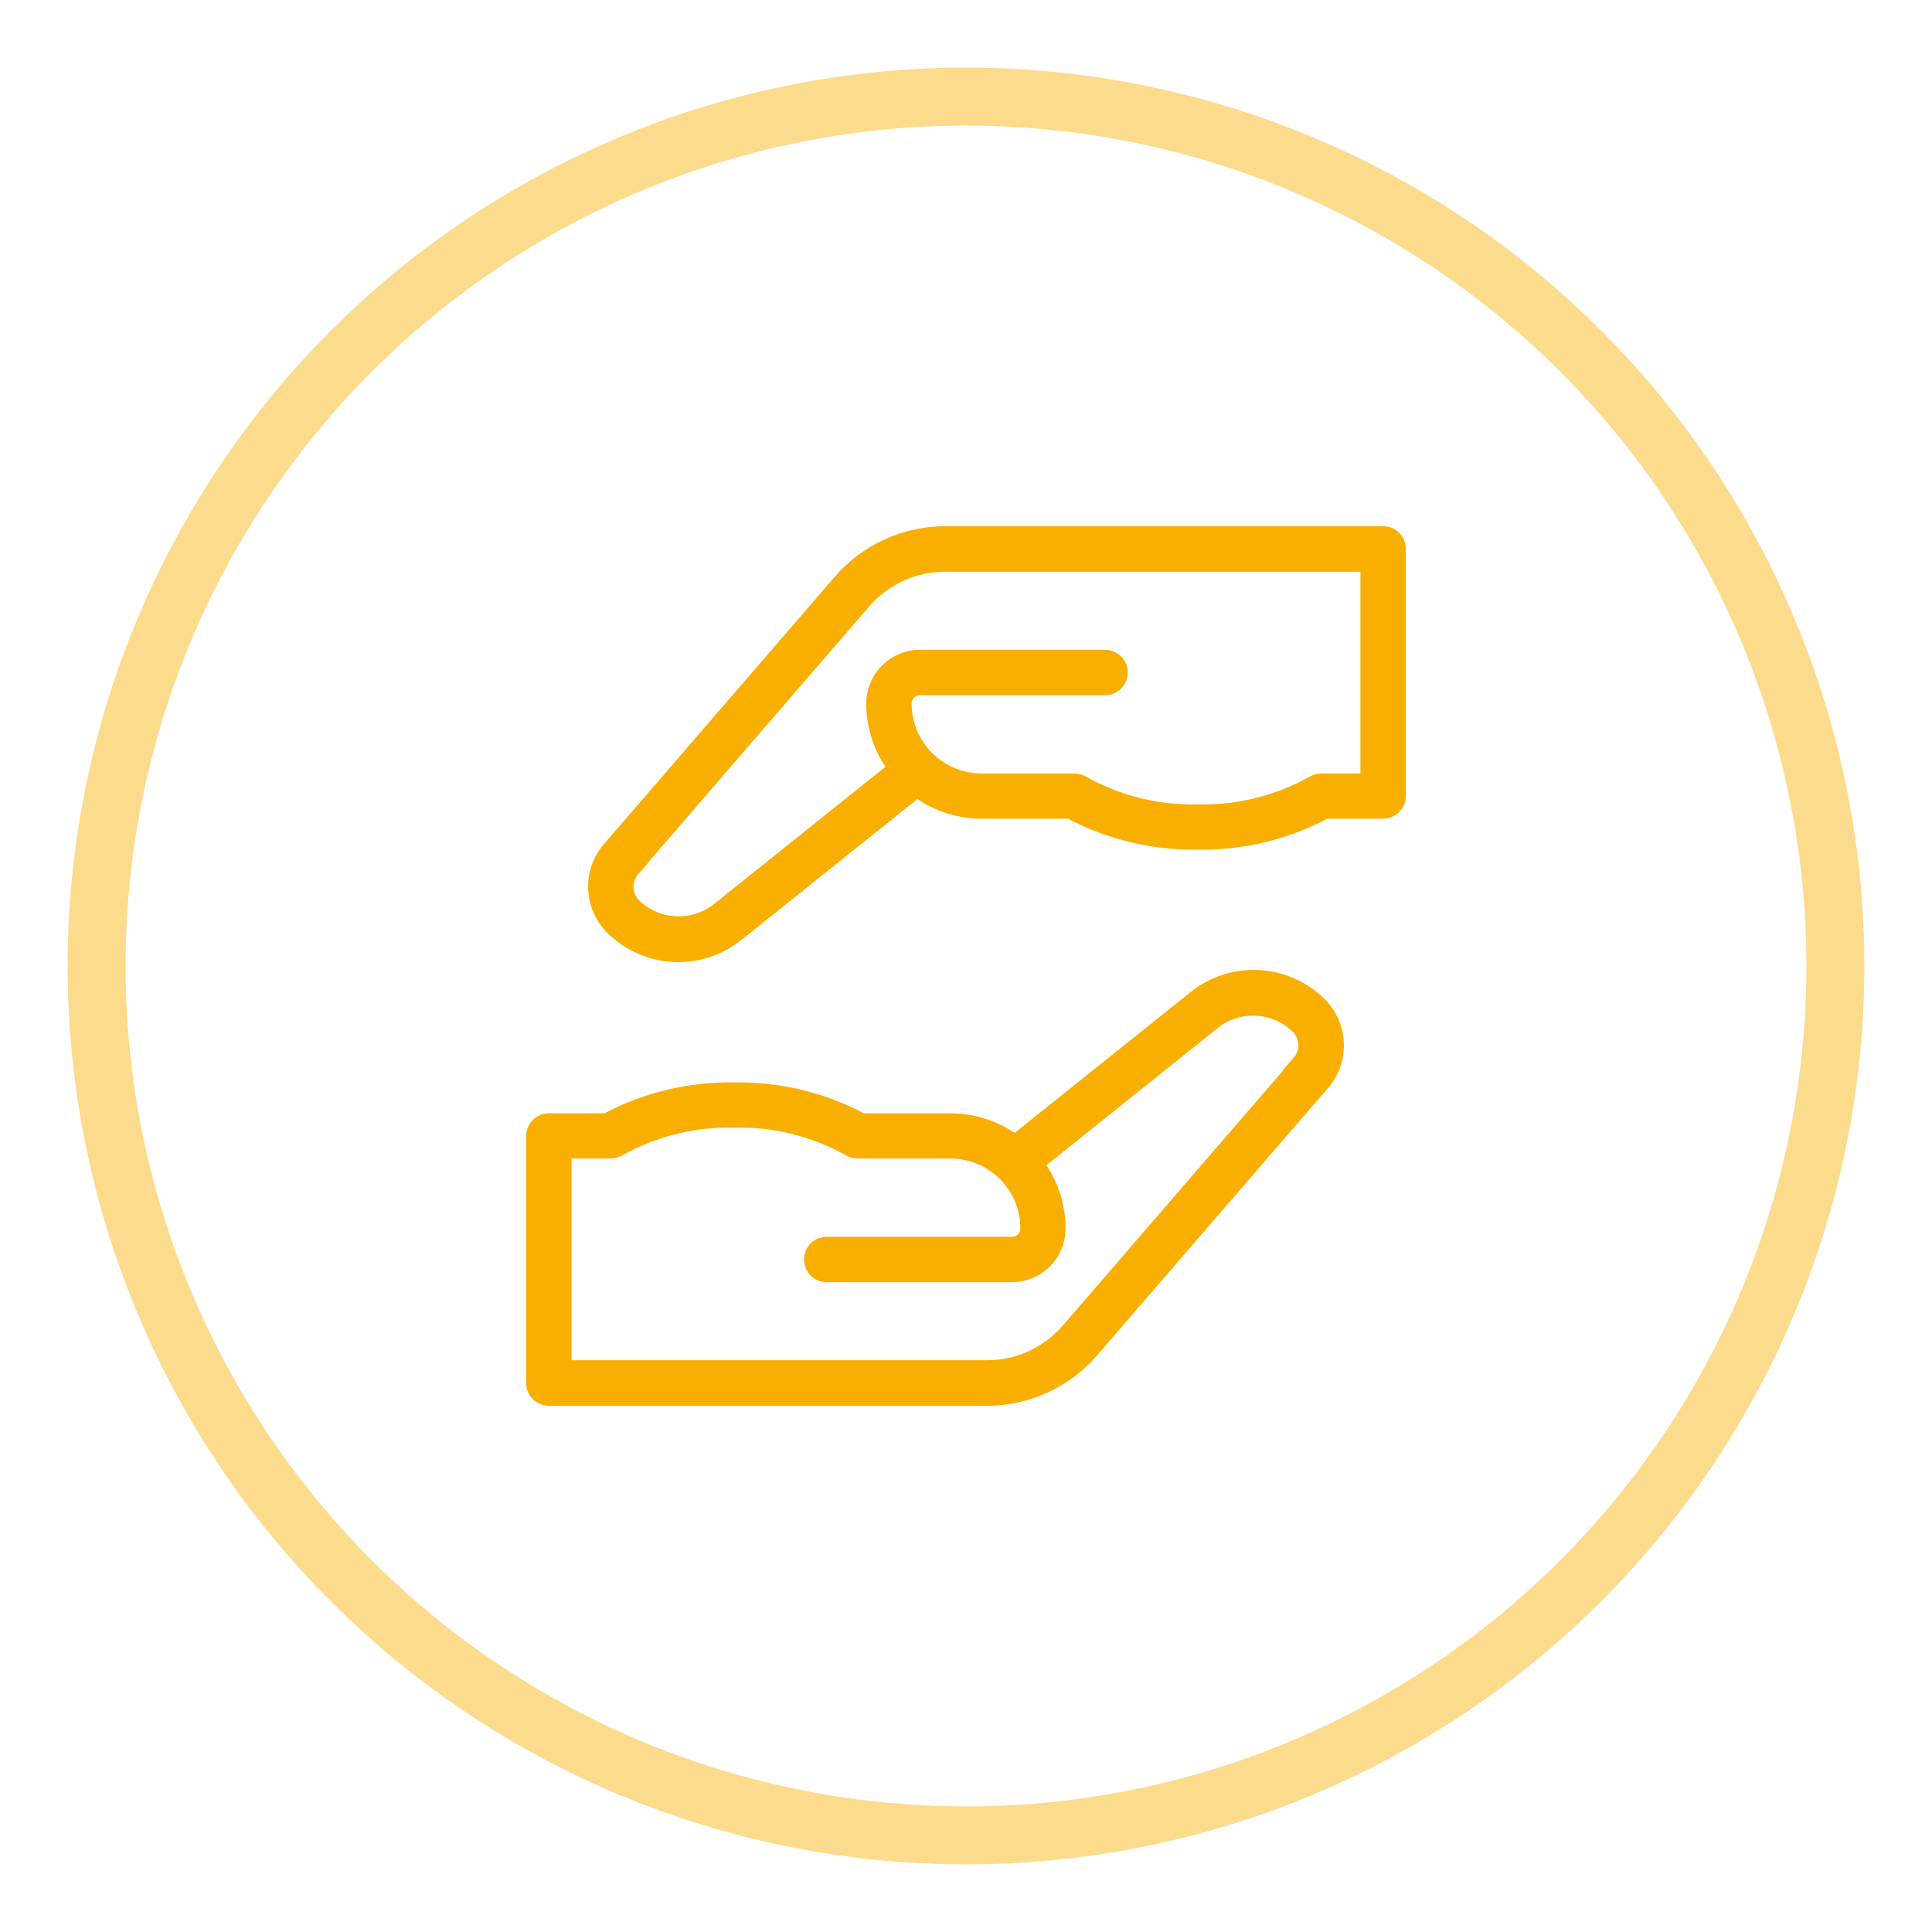 <?xml version="1.0" encoding="UTF-8"?>
<svg id="Ebene_1" data-name="Ebene 1" xmlns="http://www.w3.org/2000/svg" viewBox="0 0 100 100">
  <defs>
    <style>
      .cls-1, .cls-2 {
        fill: none;
      }

      .cls-3 {
        opacity: .45;
      }

      .cls-2 {
        stroke-width: 3px;
      }

      .cls-2, .cls-4 {
        stroke: #f9af00;
      }

      .cls-4 {
        fill: #f9af00;
        stroke-width: .75px;
      }
    </style>
  </defs>
  <g id="Gruppe_42" data-name="Gruppe 42">
    <g id="j">
      <g id="Gruppe_37" data-name="Gruppe 37">
        <path id="Pfad_157" data-name="Pfad 157" class="cls-4" d="M68.32,52c-1.75-1.75-4.54-1.91-6.47-.35l-9.32,7.46c-.96-.72-2.13-1.11-3.33-1.11h-4.58c-2.03-1.09-4.31-1.64-6.62-1.6-2.31-.04-4.59.51-6.62,1.6h-2.97c-.44,0-.8.36-.8.8,0,0,0,0,0,0v12.79c0,.44.36.8.8.8h22.66c2.09,0,4.08-.91,5.44-2.49l11.96-13.85c1.01-1.18.94-2.94-.15-4.05ZM67.26,55l-11.96,13.85c-1.06,1.23-2.61,1.94-4.23,1.93h-21.86v-11.19h2.4c.16,0,.31-.05.44-.13,1.82-1.01,3.87-1.52,5.95-1.47,2.08-.05,4.13.46,5.95,1.47.13.09.29.13.44.13h4.8c2.21,0,4,1.79,4,4,0,.44-.36.8-.8.8h-9.6c-.44,0-.8.36-.8.8s.36.8.8.8h9.59c1.32,0,2.4-1.07,2.4-2.4,0-1.21-.4-2.39-1.13-3.35l9.18-7.35c1.3-1.01,3.15-.91,4.34.24.51.51.55,1.33.07,1.87h0Z"/>
        <path id="Pfad_158" data-name="Pfad 158" class="cls-4" d="M31.68,48c1.75,1.75,4.54,1.91,6.47.35l9.32-7.46c.96.72,2.13,1.11,3.33,1.11h4.57c2.03,1.09,4.31,1.64,6.62,1.6,2.31.04,4.59-.51,6.62-1.6h2.98c.44,0,.8-.36.8-.8v-12.79c0-.44-.36-.8-.8-.8h-22.66c-2.09,0-4.08.91-5.44,2.49l-11.96,13.85c-1.01,1.18-.94,2.94.15,4.05h0ZM32.74,45l11.96-13.85c1.06-1.23,2.61-1.94,4.23-1.93h21.86v11.19h-2.4c-.16,0-.31.05-.44.13-1.82,1.01-3.87,1.52-5.95,1.47-2.08.05-4.13-.46-5.95-1.47-.13-.09-.29-.13-.44-.13h-4.8c-2.21,0-4-1.79-4-4,0-.44.36-.8.8-.8h9.59c.44,0,.8-.36.8-.8s-.36-.8-.8-.8h-9.59c-1.32,0-2.39,1.07-2.4,2.4,0,1.21.4,2.39,1.13,3.35l-9.18,7.35c-1.3,1.01-3.15.91-4.34-.24-.51-.51-.55-1.33-.07-1.87h0Z"/>
      </g>
    </g>
  </g>
  <g id="Gruppe_42-2" data-name="Gruppe 42">
    <g id="Ellipse_12" data-name="Ellipse 12" class="cls-3">
      <circle class="cls-1" cx="50" cy="50" r="46.5"/>
      <circle class="cls-2" cx="50" cy="50" r="45"/>
    </g>
  </g>
</svg>